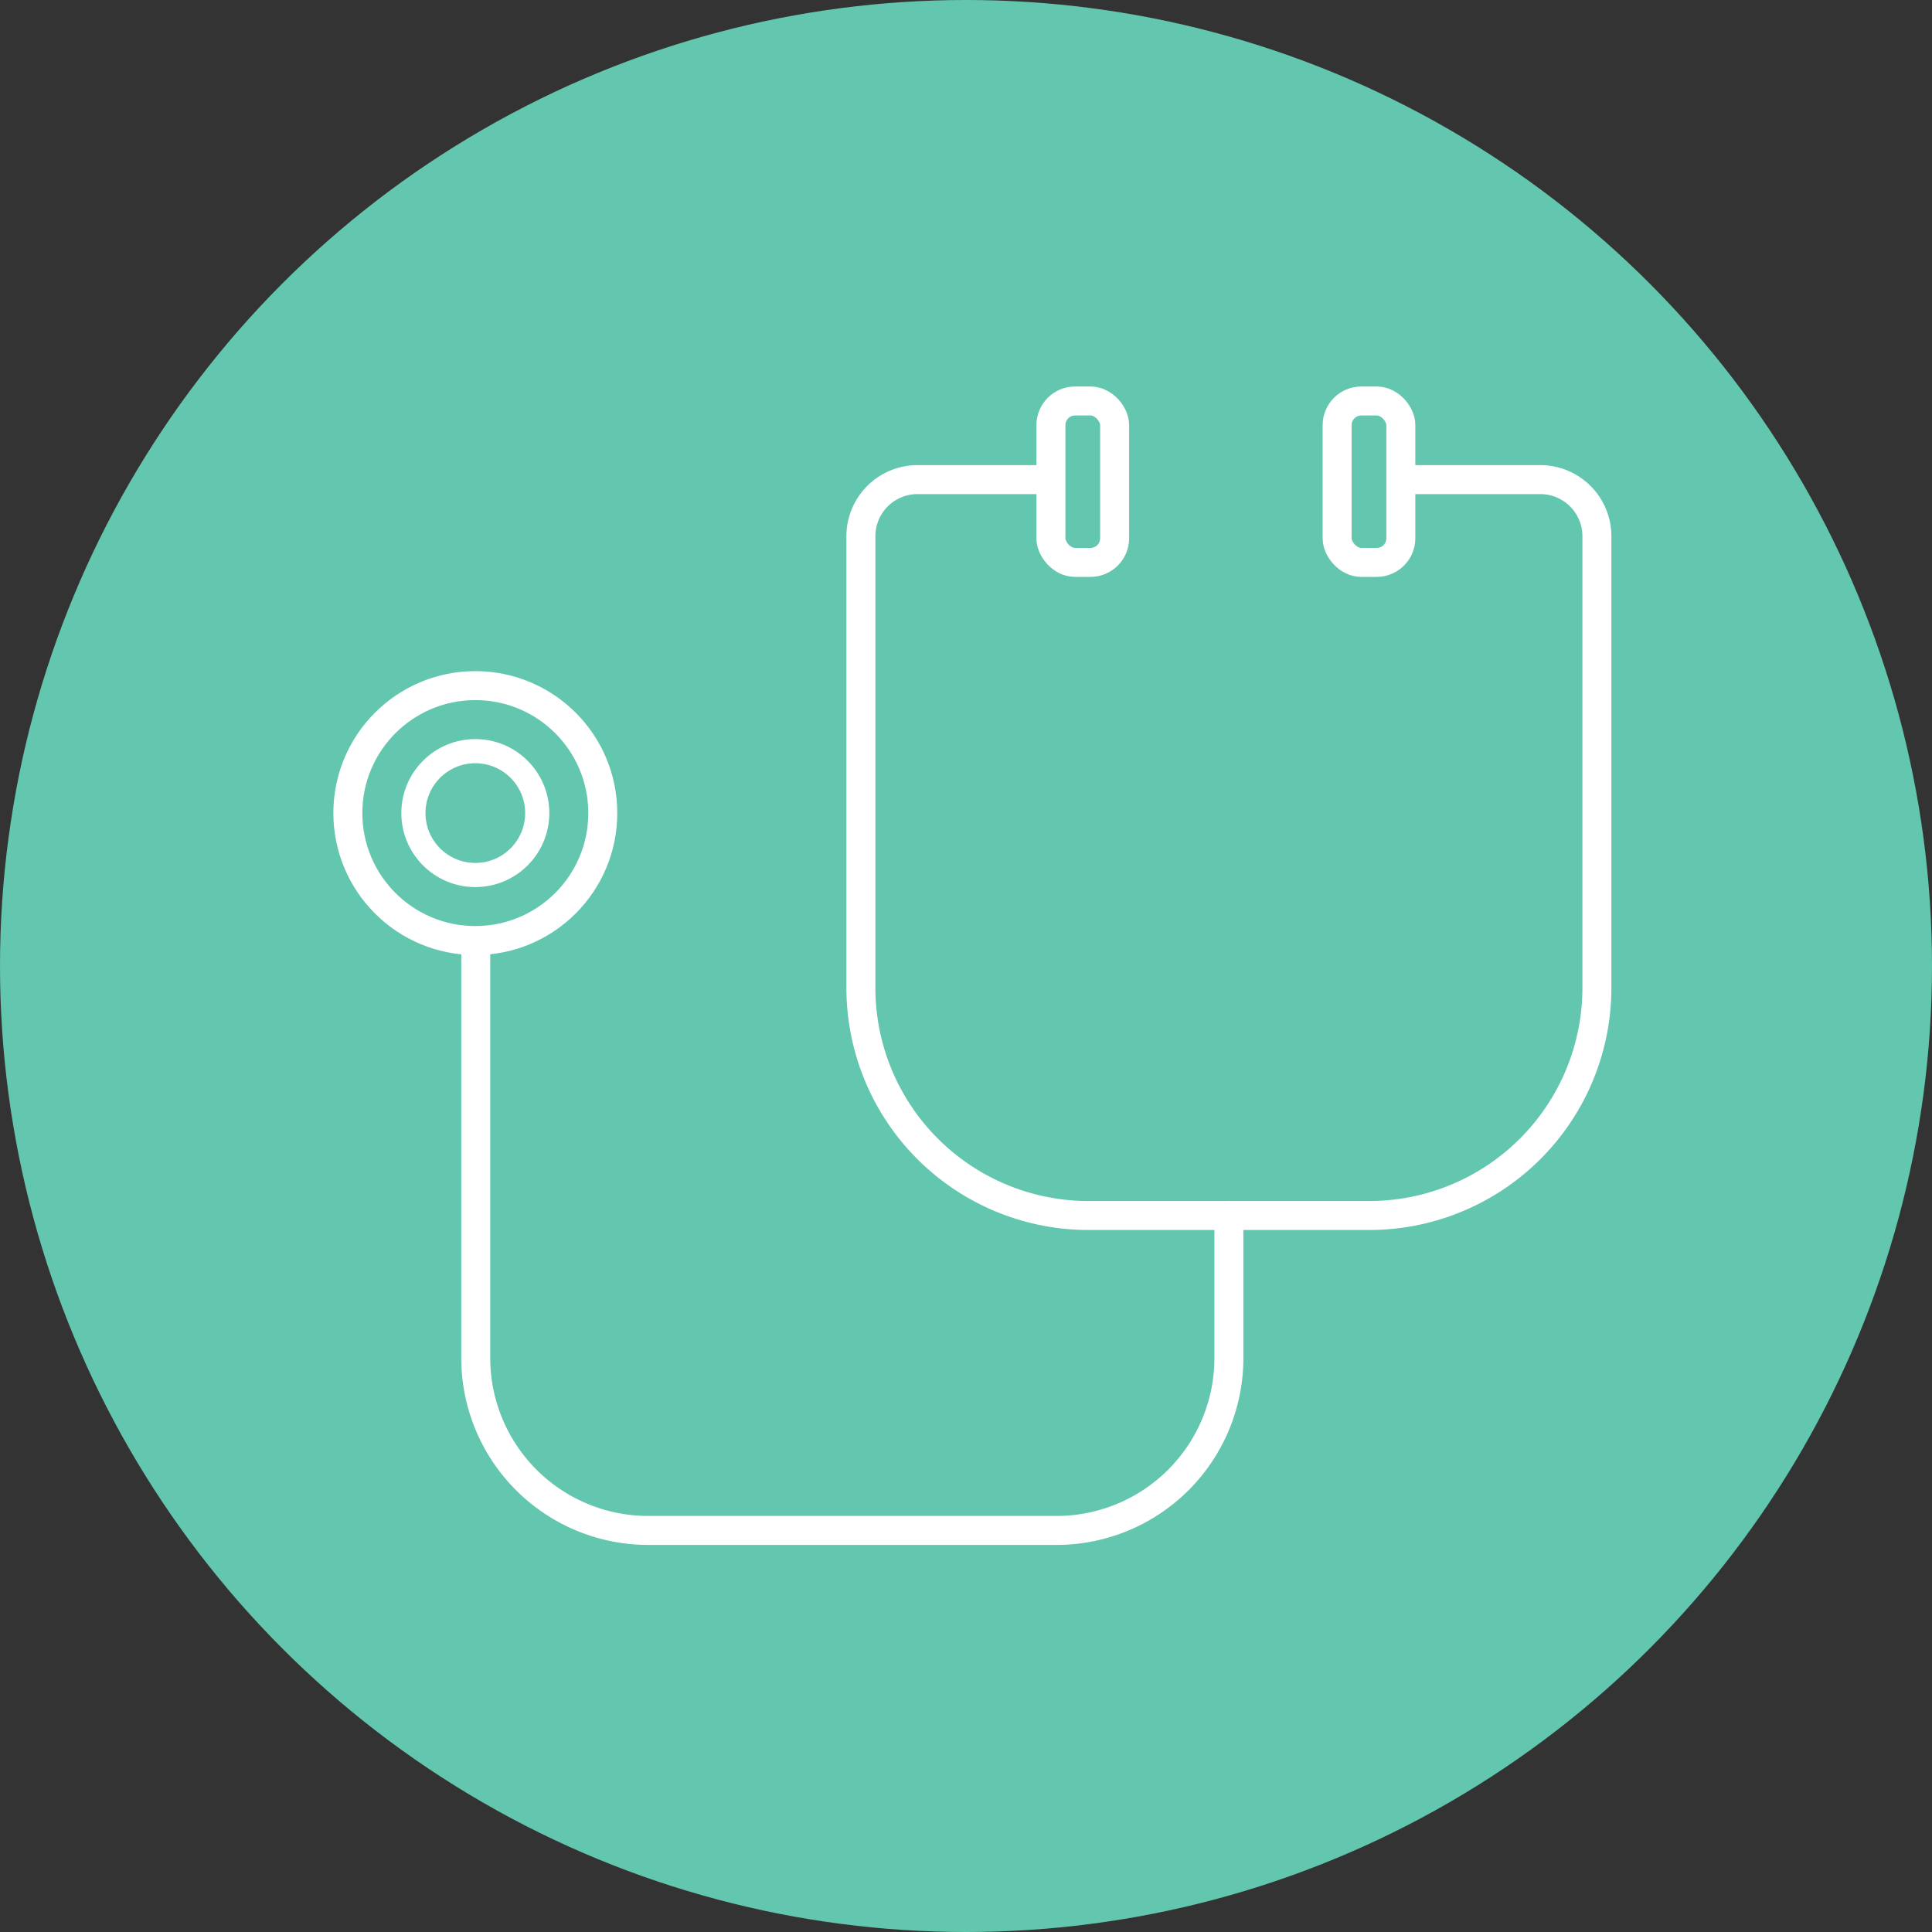 <svg xmlns="http://www.w3.org/2000/svg" viewBox="0 0 400 400"><rect x="0" y="0" width="400" height="400" fill="#333333" stroke="none"/><title>gr-medic</title><g id="gr-medic2"><circle cx="200" cy="200" r="200" fill="#63c6ae"/><path d="M291.83,99.3H318.9A11.72,11.72,0,0,1,330.62,111v93.52a47.14,47.14,0,0,1-47.14,47.14h-58.1a47.14,47.14,0,0,1-47.14-47.14V111A11.72,11.72,0,0,1,190,99.3H214.8" fill="none" stroke="#fff" stroke-linecap="round" stroke-miterlimit="10" stroke-width="6"/><path d="M254.43,251.68v29.58a35.7,35.7,0,0,1-35.6,35.6H134.1a35.7,35.7,0,0,1-35.6-35.6V195.6" fill="none" stroke="#fff" stroke-linecap="round" stroke-miterlimit="10" stroke-width="6"/><circle cx="98.41" cy="168.34" r="26.39" fill="none" stroke="#fff" stroke-linecap="round" stroke-miterlimit="10" stroke-width="6"/><circle cx="98.41" cy="168.34" r="12.82" fill="none" stroke="#fff" stroke-linecap="round" stroke-miterlimit="10" stroke-width="5"/><rect x="217.58" y="83.02" width="13.19" height="33.42" rx="5" ry="5" fill="none" stroke="#fff" stroke-linecap="round" stroke-miterlimit="10" stroke-width="6"/><rect x="276.84" y="83.02" width="13.19" height="33.42" rx="5" ry="5" fill="none" stroke="#fff" stroke-linecap="round" stroke-miterlimit="10" stroke-width="6"/></g></svg>